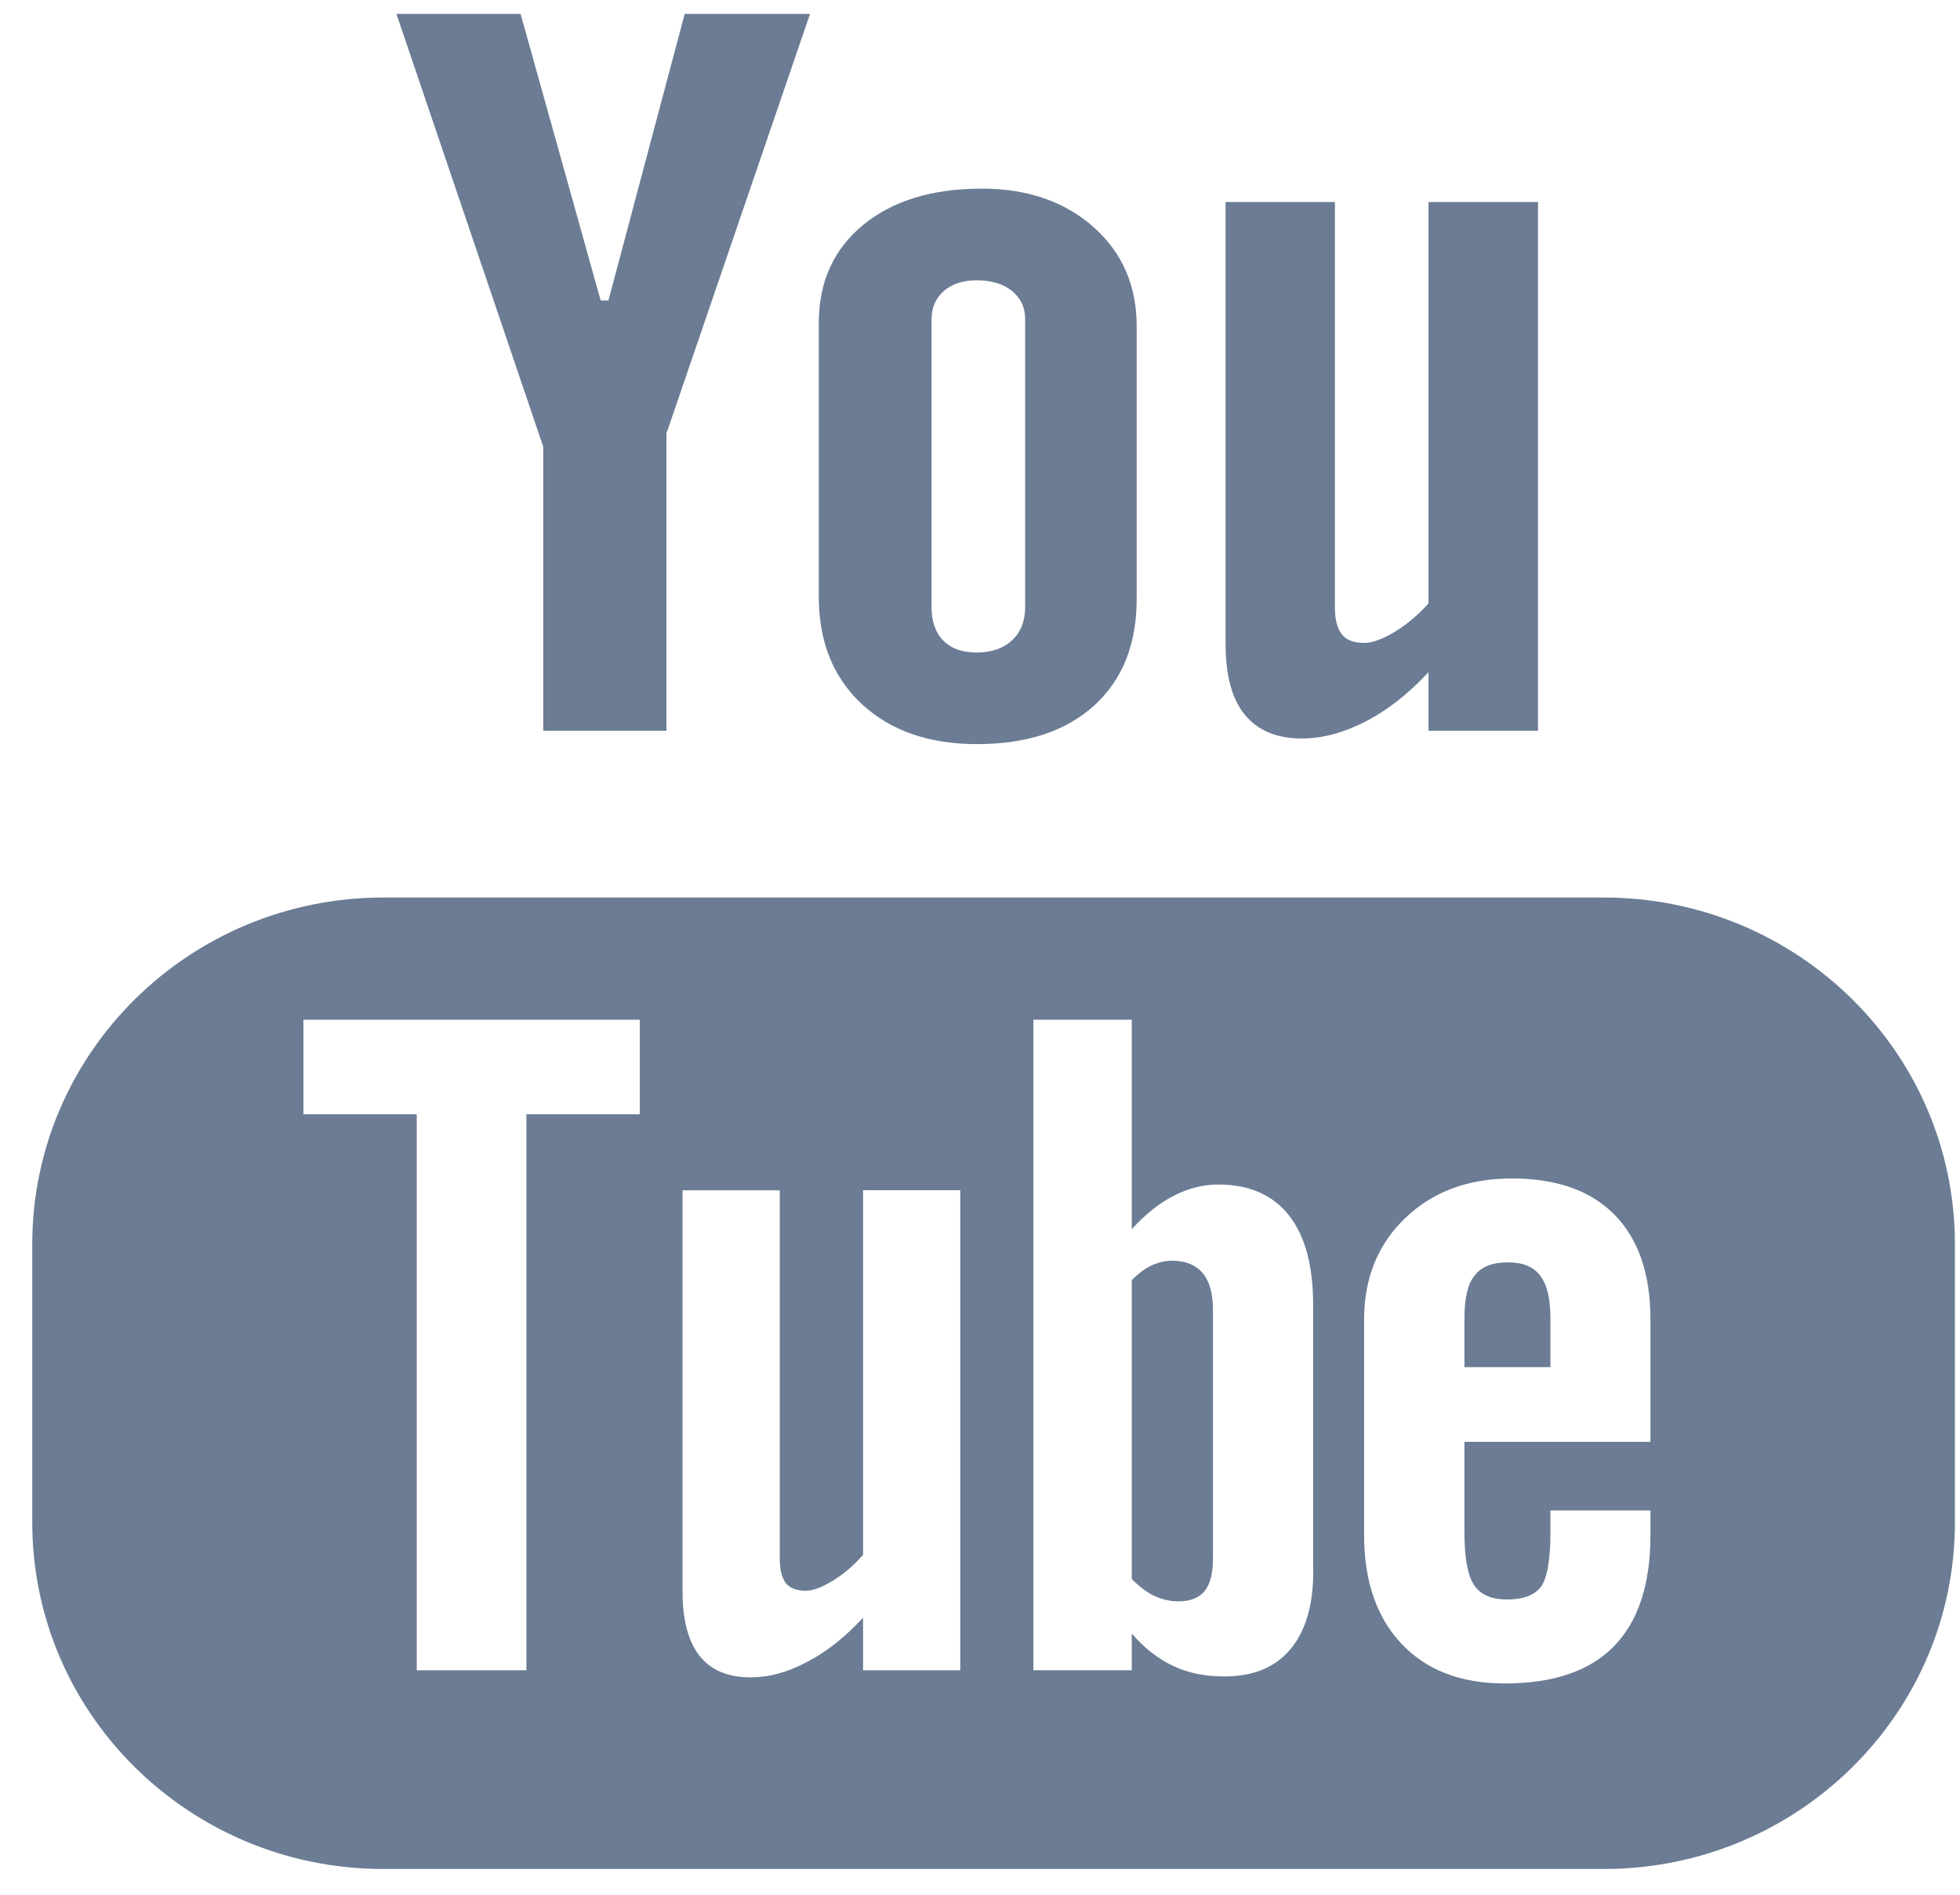 <?xml version="1.0" encoding="UTF-8"?>
<svg width="30px" height="29px" viewBox="0 0 30 29" version="1.1" xmlns="http://www.w3.org/2000/svg" xmlns:xlink="http://www.w3.org/1999/xlink">
    <!-- Generator: Sketch 41 (35326) - http://www.bohemiancoding.com/sketch -->
    <title>icon-youtube</title>
    <desc>Created with Sketch.</desc>
    <defs></defs>
    <g id="Page-1" stroke="none" stroke-width="1" fill="none" fill-rule="evenodd">
        <g id="Home" transform="translate(-1202, -2742)" fill="#6B7C94">
            <g id="Group-5" transform="translate(1067, 2742)">
                <g id="icon-youtube" transform="translate(135, 0)">
                    <path d="M24.547,13.737 L5.869,13.737 C2.9,13.737 0.494,16.113 0.494,19.041 L0.494,23.302 C0.494,26.23 2.9,28.606 5.869,28.606 L24.547,28.606 C27.515,28.606 29.922,26.23 29.922,23.302 L29.922,19.041 C29.922,16.113 27.515,13.737 24.547,13.737 L24.547,13.737 Z M9.793,17.054 L8.057,17.054 L8.057,25.565 L6.379,25.565 L6.379,17.054 L4.644,17.054 L4.644,15.607 L9.793,15.607 L9.793,17.054 L9.793,17.054 Z M14.698,25.565 L13.21,25.565 L13.21,24.76 C12.934,25.058 12.649,25.285 12.351,25.438 C12.053,25.598 11.766,25.673 11.486,25.673 C11.141,25.673 10.884,25.564 10.708,25.344 C10.535,25.125 10.447,24.799 10.447,24.359 L10.447,18.218 L11.935,18.218 L11.935,23.854 C11.935,24.028 11.968,24.153 12.028,24.23 C12.092,24.31 12.194,24.347 12.334,24.347 C12.442,24.347 12.581,24.296 12.748,24.193 C12.917,24.089 13.07,23.959 13.21,23.798 L13.21,18.217 L14.698,18.217 L14.698,25.565 L14.698,25.565 Z M20.101,24.048 C20.101,24.567 19.984,24.966 19.75,25.244 C19.518,25.522 19.178,25.659 18.739,25.659 C18.446,25.659 18.185,25.607 17.959,25.499 C17.732,25.393 17.518,25.229 17.323,25.002 L17.323,25.564 L15.817,25.564 L15.817,15.607 L17.323,15.607 L17.323,18.814 C17.524,18.592 17.737,18.42 17.96,18.304 C18.187,18.187 18.416,18.13 18.647,18.13 C19.118,18.13 19.477,18.285 19.726,18.598 C19.975,18.911 20.099,19.37 20.099,19.971 L20.099,24.048 L20.101,24.048 Z M25.262,22.068 L22.415,22.068 L22.415,23.453 C22.415,23.839 22.463,24.107 22.56,24.257 C22.66,24.407 22.827,24.481 23.065,24.481 C23.312,24.481 23.483,24.417 23.583,24.291 C23.679,24.163 23.731,23.885 23.731,23.453 L23.731,23.118 L25.262,23.118 L25.262,23.495 C25.262,24.248 25.077,24.816 24.701,25.199 C24.331,25.578 23.773,25.766 23.031,25.766 C22.363,25.766 21.837,25.566 21.455,25.162 C21.074,24.761 20.879,24.204 20.879,23.496 L20.879,20.196 C20.879,19.561 21.092,19.038 21.514,18.638 C21.934,18.237 22.476,18.037 23.143,18.037 C23.825,18.037 24.349,18.222 24.714,18.594 C25.079,18.966 25.262,19.499 25.262,20.195 L25.262,22.068 L25.262,22.068 Z" id="Shape"></path>
                    <path d="M23.08,19.321 C22.842,19.321 22.673,19.387 22.57,19.524 C22.464,19.653 22.415,19.874 22.415,20.182 L22.415,20.925 L23.731,20.925 L23.731,20.182 C23.731,19.874 23.678,19.653 23.573,19.524 C23.473,19.387 23.306,19.321 23.08,19.321 L23.08,19.321 Z" id="Shape"></path>
                    <path d="M17.945,19.296 C17.84,19.296 17.733,19.319 17.63,19.367 C17.526,19.414 17.424,19.492 17.323,19.592 L17.323,24.169 C17.443,24.287 17.561,24.378 17.676,24.43 C17.791,24.481 17.909,24.509 18.036,24.509 C18.219,24.509 18.352,24.457 18.438,24.352 C18.523,24.248 18.566,24.081 18.566,23.846 L18.566,20.052 C18.566,19.802 18.515,19.615 18.41,19.487 C18.301,19.36 18.146,19.296 17.945,19.296 L17.945,19.296 Z" id="Shape"></path>
                    <polygon id="Shape" points="8.315 11.185 10.201 11.185 10.201 6.633 12.398 0.213 10.48 0.213 9.313 4.599 9.194 4.599 7.968 0.213 6.068 0.213 8.315 6.838"></polygon>
                    <path d="M14.954,11.389 C15.716,11.389 16.313,11.192 16.749,10.797 C17.182,10.402 17.398,9.861 17.398,9.169 L17.398,4.988 C17.398,4.372 17.177,3.865 16.736,3.473 C16.292,3.083 15.723,2.887 15.029,2.887 C14.267,2.887 13.661,3.073 13.21,3.444 C12.76,3.815 12.533,4.313 12.533,4.942 L12.533,9.137 C12.533,9.825 12.754,10.37 13.193,10.778 C13.633,11.185 14.221,11.389 14.954,11.389 L14.954,11.389 Z M14.259,4.88 C14.259,4.705 14.323,4.562 14.449,4.451 C14.579,4.342 14.744,4.29 14.949,4.29 C15.17,4.29 15.35,4.342 15.487,4.451 C15.623,4.562 15.691,4.705 15.691,4.88 L15.691,9.29 C15.691,9.506 15.624,9.678 15.489,9.801 C15.355,9.926 15.175,9.987 14.949,9.987 C14.728,9.987 14.557,9.927 14.437,9.803 C14.318,9.682 14.258,9.511 14.258,9.289 L14.258,4.88 L14.259,4.88 Z" id="Shape"></path>
                    <path d="M19.928,11.303 C20.243,11.303 20.567,11.214 20.9,11.044 C21.236,10.871 21.559,10.618 21.865,10.288 L21.865,11.185 L23.541,11.185 L23.541,3.092 L21.865,3.092 L21.865,9.235 C21.709,9.411 21.536,9.555 21.35,9.67 C21.16,9.784 21.004,9.84 20.881,9.84 C20.724,9.84 20.608,9.798 20.54,9.71 C20.471,9.625 20.432,9.487 20.432,9.297 L20.432,3.092 L18.759,3.092 L18.759,9.856 C18.759,10.338 18.857,10.699 19.052,10.938 C19.25,11.18 19.539,11.303 19.928,11.303 L19.928,11.303 Z" id="Shape"></path>
                </g>
            </g>
        </g>
    </g>
</svg>